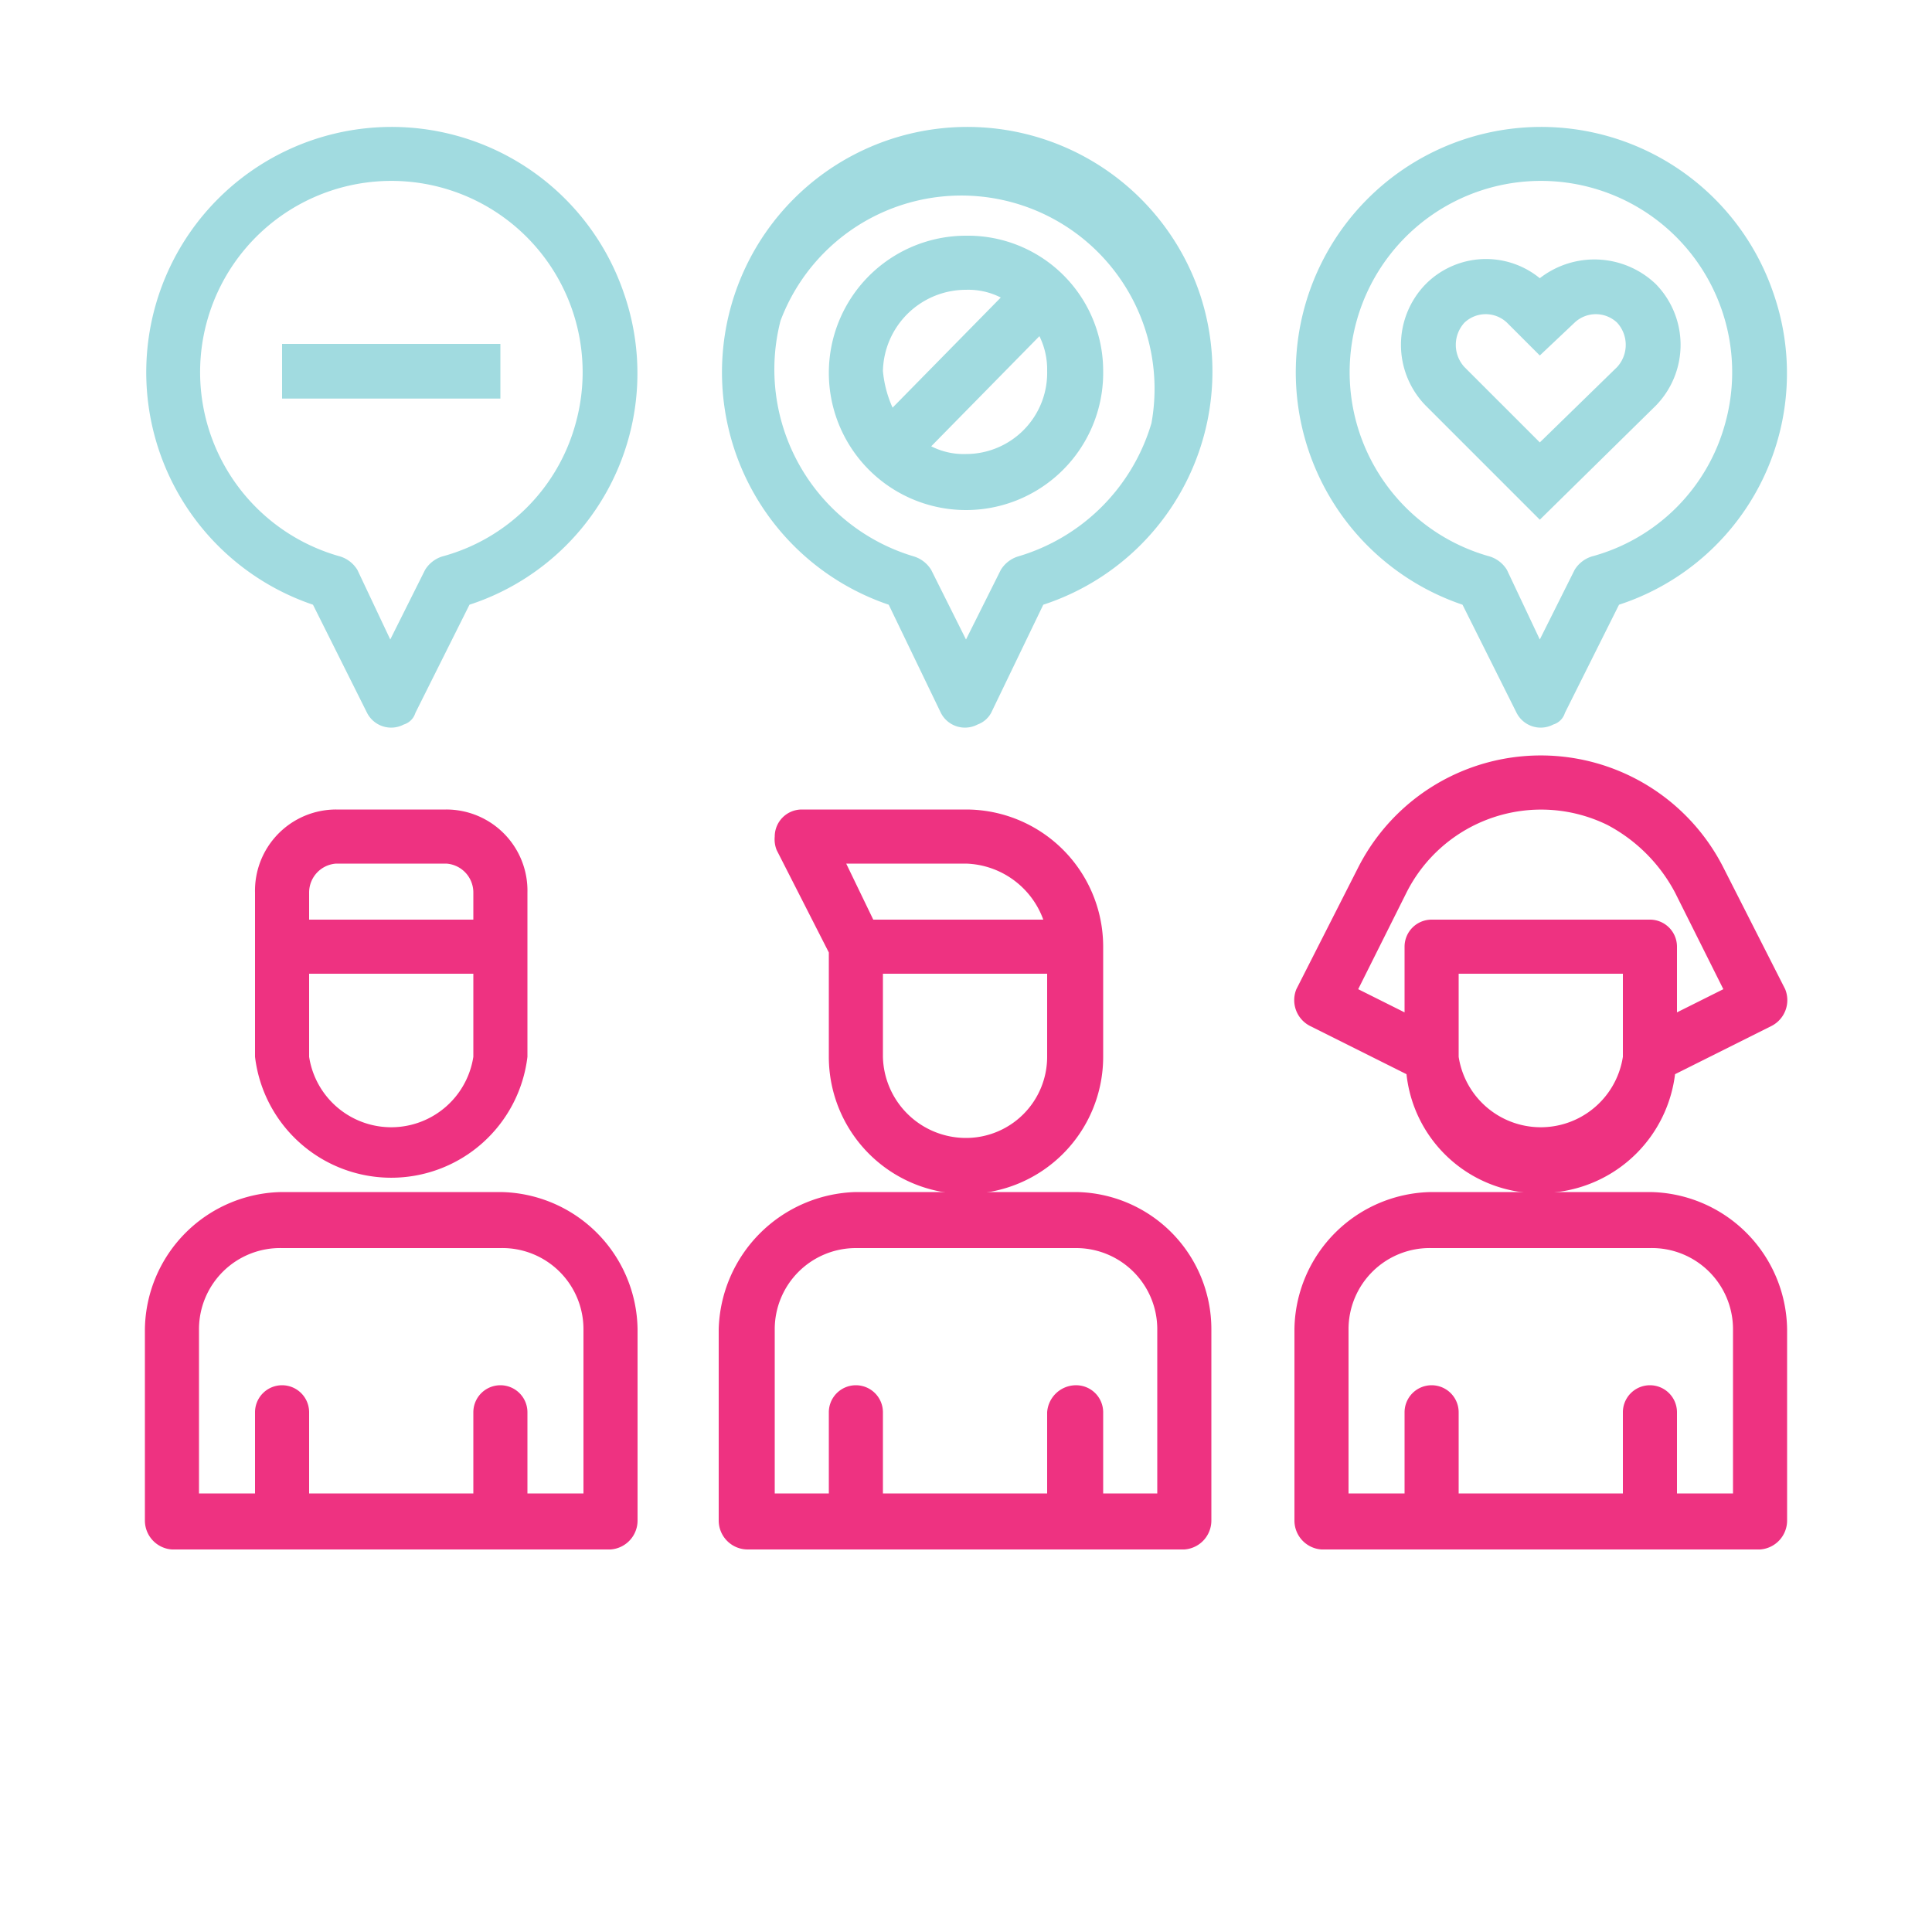 <svg xmlns="http://www.w3.org/2000/svg" xmlns:xlink="http://www.w3.org/1999/xlink" width="100" height="100" viewBox="0 0 100 100"><defs><style>.a{fill:none;}.b{clip-path:url(#a);}.c{fill:#ee3281;}.d{fill:#a1dbe0;}</style><clipPath id="a"><rect class="a" width="100" height="100"/></clipPath></defs><title>アートボード 26</title><g class="b"><path class="c" d="M50,41.9H41.5a1.4,1.4,0,0,0-1.4,1.4,1.5,1.5,0,0,0,.1.7l2.7,5.3v5.4a7.1,7.1,0,0,0,14.2,0V49A7.1,7.1,0,0,0,50,41.9Zm-6.2,2.8H50a4.4,4.4,0,0,1,4,2.9H45.2Zm10.4,10A4.2,4.2,0,0,1,50,58.9a4.3,4.3,0,0,1-4.3-4.2V50.4h8.5Z"/><path class="c" d="M55.7,61.7H44.3a7.3,7.3,0,0,0-7.1,7.1v9.9a1.5,1.5,0,0,0,1.5,1.5H61.3a1.5,1.5,0,0,0,1.4-1.5V68.8A7.1,7.1,0,0,0,55.7,61.7Zm4.2,15.6H57.1V73.1a1.4,1.4,0,0,0-1.4-1.4,1.5,1.5,0,0,0-1.5,1.4v4.2H45.7V73.1a1.4,1.4,0,0,0-1.4-1.4,1.4,1.4,0,0,0-1.4,1.4v4.2H40.1V68.8a4.2,4.2,0,0,1,4.2-4.2H55.7a4.2,4.2,0,0,1,4.2,4.2Z"/><path class="c" d="M23.1,41.9H17.4a4.2,4.2,0,0,0-4.2,4.3v8.5a7.1,7.1,0,0,0,14.1,0V46.2A4.2,4.2,0,0,0,23.1,41.9Zm1.4,12.8a4.3,4.3,0,0,1-8.5,0V50.4h8.5Zm0-7.1H16V46.2a1.5,1.5,0,0,1,1.4-1.5h5.7a1.5,1.5,0,0,1,1.4,1.5Z"/><path class="c" d="M25.9,61.7H14.6a7.2,7.2,0,0,0-7.1,7.1v9.9a1.5,1.5,0,0,0,1.4,1.5H31.6A1.5,1.5,0,0,0,33,78.7V68.8A7.2,7.2,0,0,0,25.9,61.7Zm4.3,15.6H27.3V73.1a1.4,1.4,0,1,0-2.8,0v4.2H16V73.1a1.4,1.4,0,0,0-2.8,0v4.2H10.3V68.8a4.2,4.2,0,0,1,4.3-4.2H25.9a4.2,4.2,0,0,1,4.3,4.2Z"/><path class="c" d="M92.4,51.2h0l-3.2-6.3a10.6,10.6,0,0,0-18.9,0l-3.2,6.3a1.5,1.5,0,0,0,.7,1.9h0l5,2.5a6.9,6.9,0,0,0,7.8,6.1,7,7,0,0,0,6.1-6.1h0l5-2.5A1.5,1.5,0,0,0,92.4,51.2ZM84,54.7a4.3,4.3,0,0,1-8.5,0V50.4H84Zm2.8-2.3V49a1.4,1.4,0,0,0-1.4-1.4H74.1A1.4,1.4,0,0,0,72.7,49v3.4l-2.4-1.2,2.5-5a7.8,7.8,0,0,1,10.4-3.5,8.4,8.4,0,0,1,3.5,3.5l2.5,5Z"/><path class="c" d="M85.4,61.7H74.1A7.2,7.2,0,0,0,67,68.8v9.9a1.5,1.5,0,0,0,1.4,1.5H91.1a1.5,1.5,0,0,0,1.4-1.5V68.8A7.2,7.2,0,0,0,85.4,61.7Zm4.3,15.6H86.8V73.1a1.4,1.4,0,0,0-2.8,0v4.2H75.5V73.1a1.4,1.4,0,0,0-2.8,0v4.2H69.8V68.8a4.2,4.2,0,0,1,4.3-4.2H85.4a4.2,4.2,0,0,1,4.3,4.2Z"/><path class="d" d="M32.3,15.2A12.7,12.7,0,1,0,16.2,31.3L19,36.9a1.4,1.4,0,0,0,1.9.6.9.9,0,0,0,.6-.6l2.8-5.6A12.6,12.6,0,0,0,32.3,15.2Zm-2.5,6.7a9.8,9.8,0,0,1-6.9,6.9,1.6,1.6,0,0,0-.9.7l-1.8,3.6-1.7-3.6a1.6,1.6,0,0,0-.9-.7,9.9,9.9,0,1,1,12.2-6.9Z"/><path class="d" d="M62.1,15.2A12.7,12.7,0,1,0,46,31.3l2.7,5.6a1.4,1.4,0,0,0,1.9.6,1.3,1.3,0,0,0,.7-.6L54,31.3A12.7,12.7,0,0,0,62.1,15.2Zm-2.5,6.7a10.2,10.2,0,0,1-6.9,6.9,1.6,1.6,0,0,0-.9.7L50,33.1l-1.8-3.6a1.6,1.6,0,0,0-.9-.7,10.1,10.1,0,0,1-6.9-12.2,10,10,0,0,1,19.2,5.3Z"/><path class="d" d="M91.8,15.2A12.7,12.7,0,1,0,75.7,31.3l2.8,5.6a1.4,1.4,0,0,0,1.9.6.9.9,0,0,0,.6-.6l2.8-5.6A12.6,12.6,0,0,0,91.8,15.2Zm-2.5,6.7a9.8,9.8,0,0,1-6.9,6.9,1.6,1.6,0,0,0-.9.7l-1.8,3.6L78,29.5a1.6,1.6,0,0,0-.9-.7,9.9,9.9,0,1,1,12.2-6.9Z"/><path class="d" d="M85.7,14.7a4.6,4.6,0,0,0-6-.3,4.4,4.4,0,0,0-5.9.3,4.5,4.5,0,0,0,0,6.3l5.9,5.9,6-5.9A4.5,4.5,0,0,0,85.7,14.7Zm-2,4.3h0l-4,3.9L75.8,19a1.7,1.7,0,0,1,0-2.3,1.6,1.6,0,0,1,2.2,0l1.7,1.7,1.8-1.7a1.6,1.6,0,0,1,2.2,0A1.7,1.7,0,0,1,83.7,19Z"/><path class="d" d="M50,12.2a7.1,7.1,0,1,0,7.1,7A7,7,0,0,0,50,12.2Zm-4.3,7A4.3,4.3,0,0,1,50,15a3.7,3.7,0,0,1,1.8.4l-5.6,5.7A5.9,5.9,0,0,1,45.7,19.2ZM50,23.5a3.7,3.7,0,0,1-1.8-.4l5.6-5.7a3.9,3.9,0,0,1,.4,1.8A4.2,4.2,0,0,1,50,23.5Z"/><rect class="d" x="14.6" y="17.8" width="11.3" height="2.83"/></g></svg>
